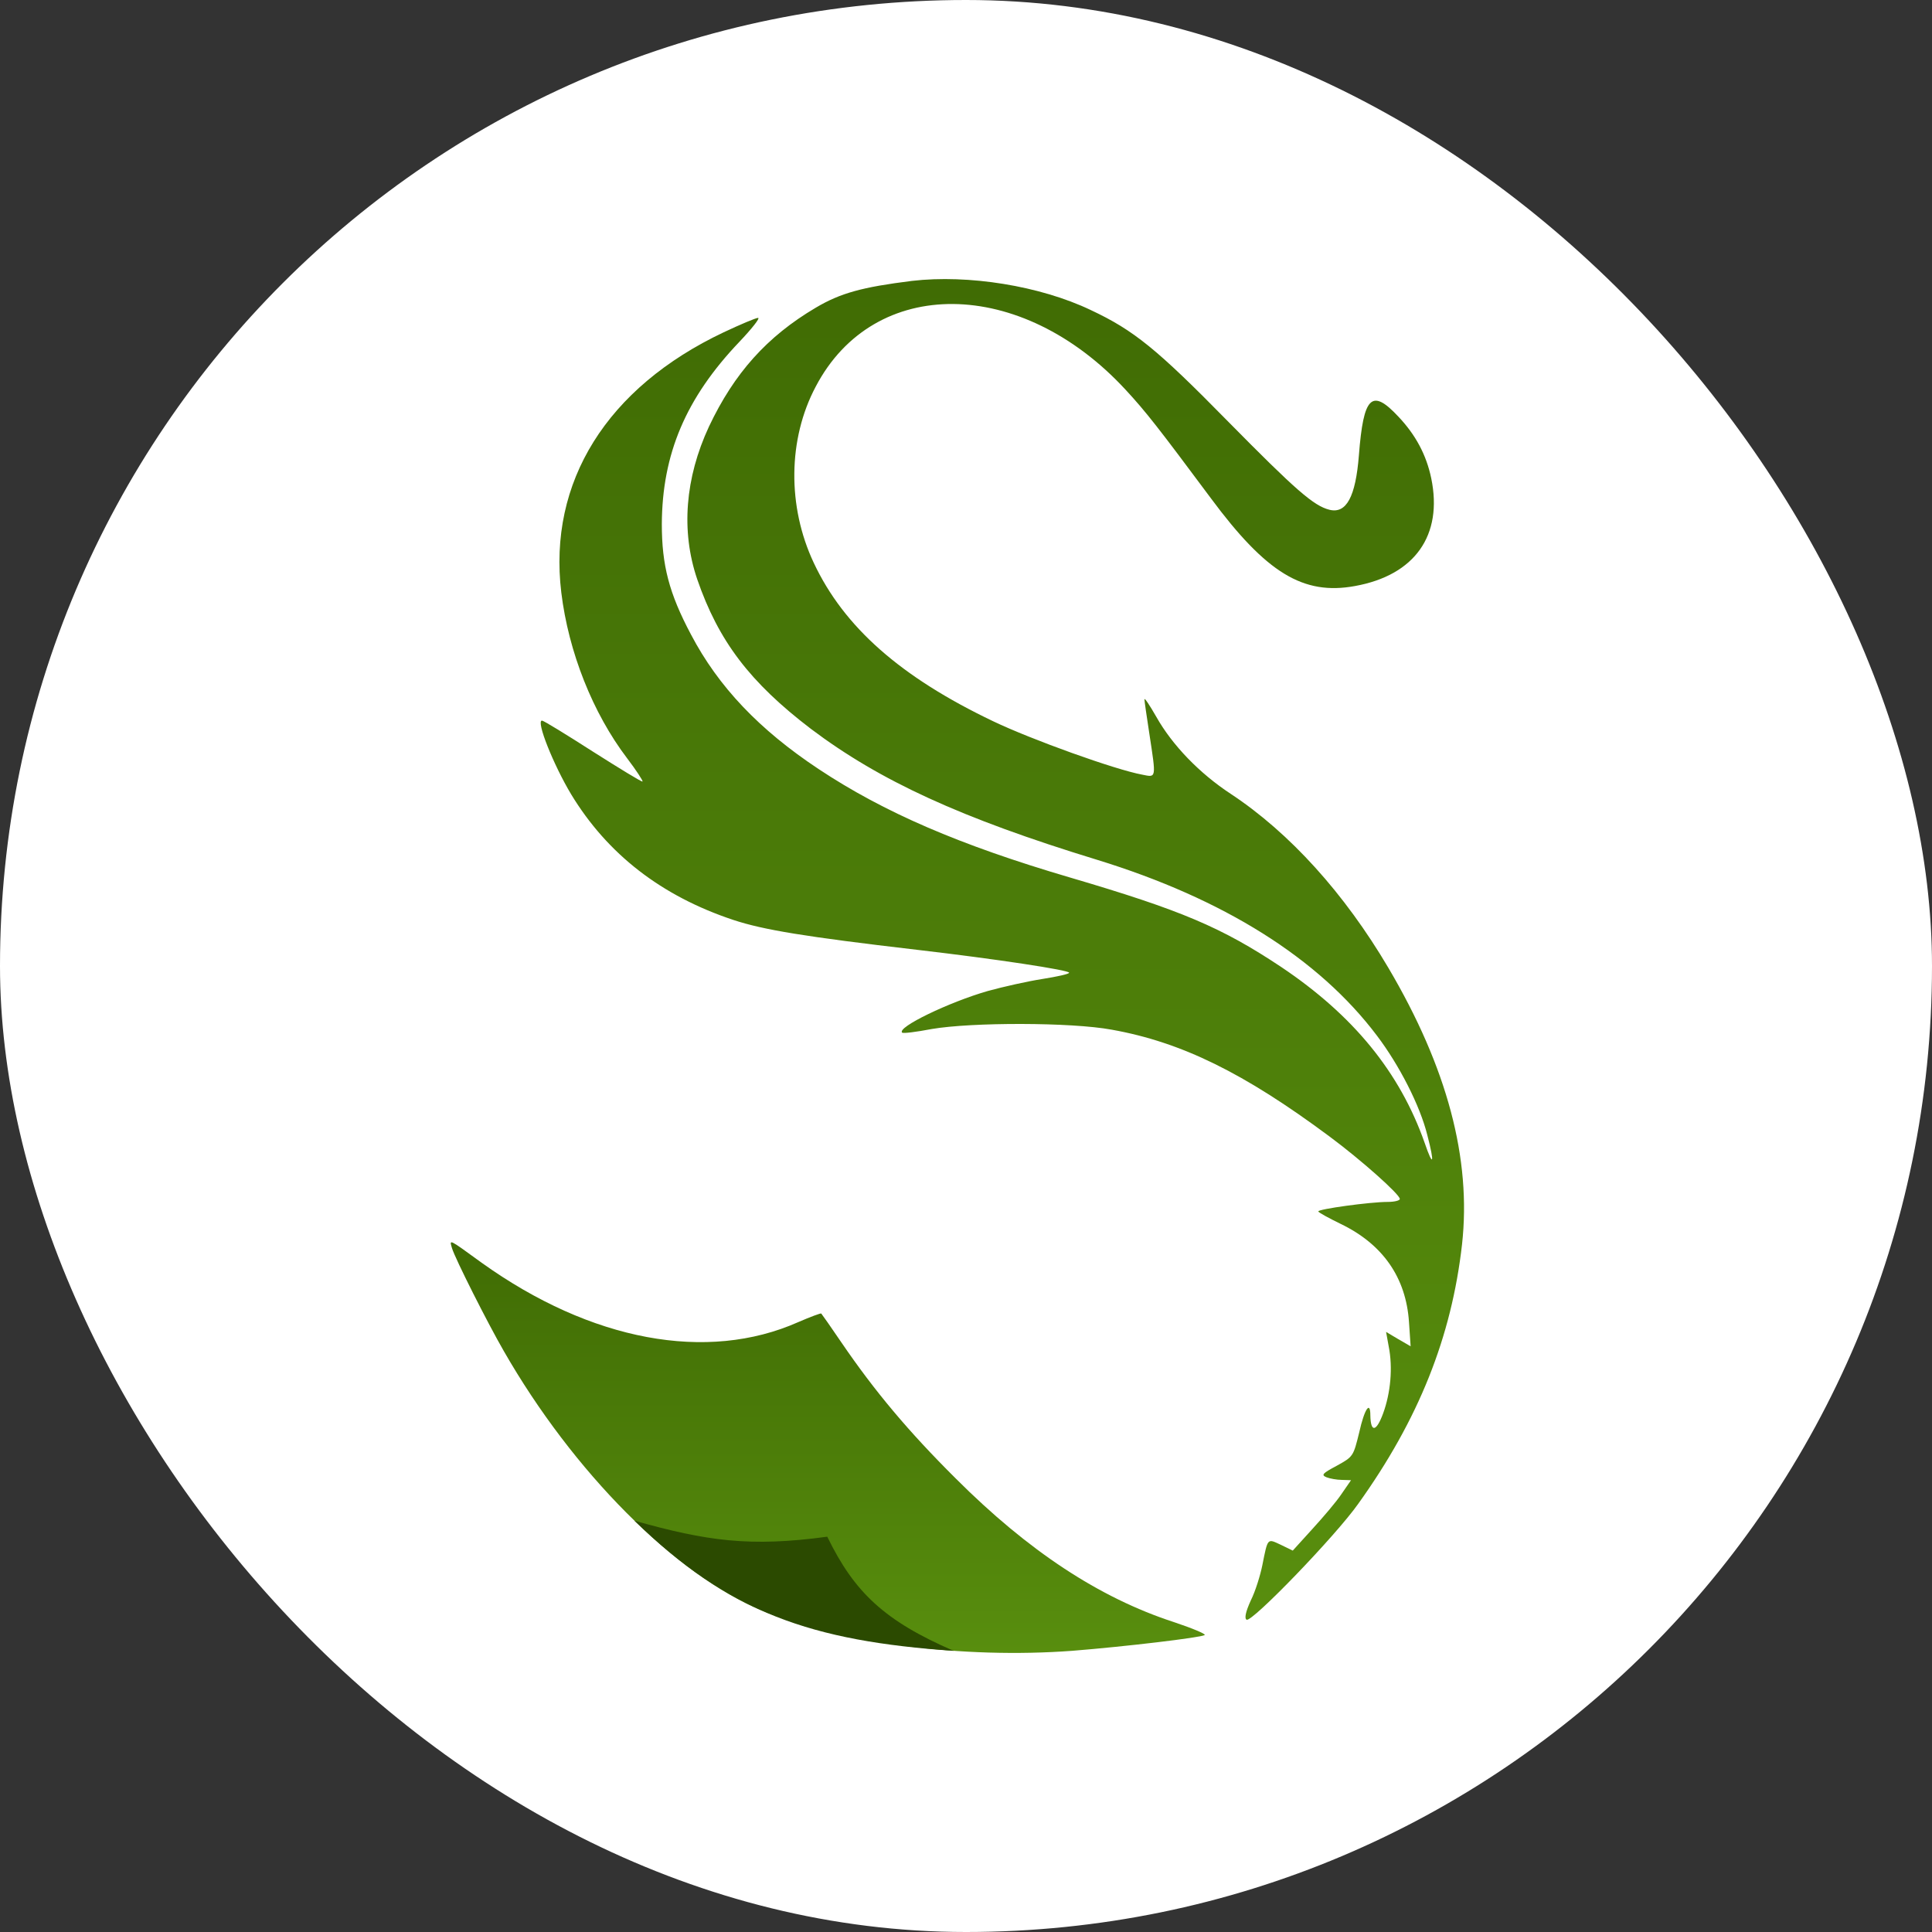 <svg width="100" height="100" viewBox="0 0 100 100" fill="none" xmlns="http://www.w3.org/2000/svg">
<rect x="0" y="0" width="100" height="100" fill="#333333" stroke="none"/>
<rect width="100" height="100" rx="50" fill="white"/>
<path d="M47.203 14.539C44.627 14.861 43.509 15.166 42.221 15.928C39.696 17.42 38.001 19.318 36.696 22.08C35.459 24.741 35.239 27.486 36.086 29.977C37.188 33.18 38.815 35.316 41.967 37.722C45.542 40.417 49.745 42.349 56.778 44.501C63.337 46.518 68.251 49.602 71.268 53.602C72.437 55.144 73.505 57.245 73.878 58.753C74.268 60.245 74.183 60.448 73.742 59.16C72.454 55.499 70.048 52.551 66.303 50.043C63.218 47.992 61.134 47.111 55.372 45.416C49.661 43.738 45.746 42.044 42.373 39.807C39.306 37.773 37.188 35.553 35.764 32.841C34.629 30.706 34.256 29.249 34.256 27.13C34.273 23.504 35.493 20.606 38.272 17.691C38.916 17.013 39.357 16.454 39.238 16.454C39.12 16.454 38.323 16.793 37.459 17.199C31.409 20.063 28.358 24.944 29.053 30.672C29.426 33.74 30.68 36.909 32.459 39.247C32.934 39.874 33.29 40.417 33.256 40.451C33.222 40.484 32.087 39.79 30.697 38.908C29.324 38.027 28.138 37.298 28.053 37.298C27.731 37.298 28.646 39.586 29.561 41.111C31.443 44.213 34.239 46.382 37.967 47.619C39.509 48.128 41.645 48.483 47.458 49.161C51.542 49.636 55.338 50.212 55.338 50.348C55.338 50.415 54.711 50.551 53.965 50.67C53.203 50.788 51.915 51.076 51.118 51.297C49.118 51.873 46.407 53.178 46.695 53.449C46.746 53.5 47.424 53.415 48.22 53.263C50.288 52.907 55.44 52.907 57.541 53.296C61.151 53.94 64.388 55.533 68.811 58.821C70.455 60.041 72.454 61.821 72.454 62.058C72.454 62.143 72.166 62.211 71.827 62.211C70.912 62.211 68.218 62.583 68.235 62.702C68.235 62.753 68.76 63.041 69.387 63.346C71.573 64.397 72.776 66.125 72.929 68.43L73.014 69.684L72.37 69.311L71.743 68.939L71.878 69.684C72.099 70.786 71.98 72.091 71.59 73.158C71.234 74.124 70.946 74.158 70.929 73.26C70.929 72.48 70.624 72.921 70.353 74.141C70.048 75.378 70.048 75.395 69.184 75.87C68.455 76.26 68.37 76.344 68.658 76.463C68.828 76.531 69.201 76.599 69.455 76.599L69.929 76.615L69.438 77.327C69.167 77.734 68.472 78.547 67.913 79.157L66.913 80.259L66.286 79.954C65.591 79.632 65.625 79.581 65.337 81.022C65.235 81.53 64.981 82.361 64.743 82.835C64.472 83.428 64.404 83.767 64.523 83.835C64.777 84.004 69.133 79.496 70.302 77.836C73.437 73.463 75.132 69.193 75.674 64.414C76.166 59.99 74.912 55.262 71.861 50.093C69.59 46.246 66.76 43.111 63.71 41.095C62.083 40.027 60.676 38.569 59.846 37.095C59.507 36.502 59.236 36.095 59.236 36.197C59.236 36.282 59.354 37.095 59.49 37.976C59.846 40.315 59.863 40.247 59.117 40.095C57.727 39.84 53.389 38.281 51.406 37.332C46.61 35.044 43.678 32.452 42.119 29.13C40.746 26.215 40.78 22.724 42.221 20.012C45.237 14.251 52.847 14.318 58.253 20.165C59.32 21.317 59.964 22.148 62.676 25.791C65.54 29.655 67.455 30.825 70.133 30.333C73.234 29.774 74.691 27.706 74.081 24.758C73.827 23.538 73.268 22.504 72.387 21.572C70.997 20.08 70.573 20.504 70.336 23.571C70.166 25.707 69.692 26.605 68.811 26.385C67.997 26.181 67.065 25.368 63.557 21.809C59.88 18.064 58.693 17.098 56.456 16.047C53.83 14.793 50.118 14.2 47.203 14.539Z" fill="url(#paint0_linear_680_57703)"/>
<path d="M23.393 64.6C23.562 65.159 25.24 68.481 26.071 69.921C29.663 76.192 34.934 81.479 39.425 83.36C43.509 85.055 49.83 85.868 55.508 85.445C58.253 85.225 62.117 84.767 62.354 84.631C62.439 84.581 61.71 84.275 60.744 83.954C56.897 82.699 53.22 80.276 49.474 76.531C47.017 74.09 45.272 72.006 43.56 69.498C43.018 68.701 42.543 68.023 42.509 67.989C42.492 67.956 41.95 68.159 41.323 68.43C36.595 70.531 30.595 69.413 24.935 65.363C23.206 64.109 23.257 64.126 23.393 64.6Z" fill="url(#paint1_linear_680_57703)"/>
<path d="M49.364 85.449C41.992 84.941 37.734 83.479 32.841 78.713C36.581 79.762 38.808 80.084 42.819 79.539C44.221 82.42 45.78 83.896 49.364 85.449Z" fill="#2B4A00"/>
<defs>
<linearGradient id="paint0_linear_680_57703" x1="51.883" y1="83.84" x2="51.883" y2="14.444" gradientUnits="userSpaceOnUse">
<stop stop-color="#588E0E"/>
<stop offset="1" stop-color="#406C04"/>
</linearGradient>
<linearGradient id="paint1_linear_680_57703" x1="42.847" y1="85.555" x2="42.847" y2="64.302" gradientUnits="userSpaceOnUse">
<stop stop-color="#588E0E"/>
<stop offset="1" stop-color="#406C04"/>
</linearGradient>
</defs>
</svg>
